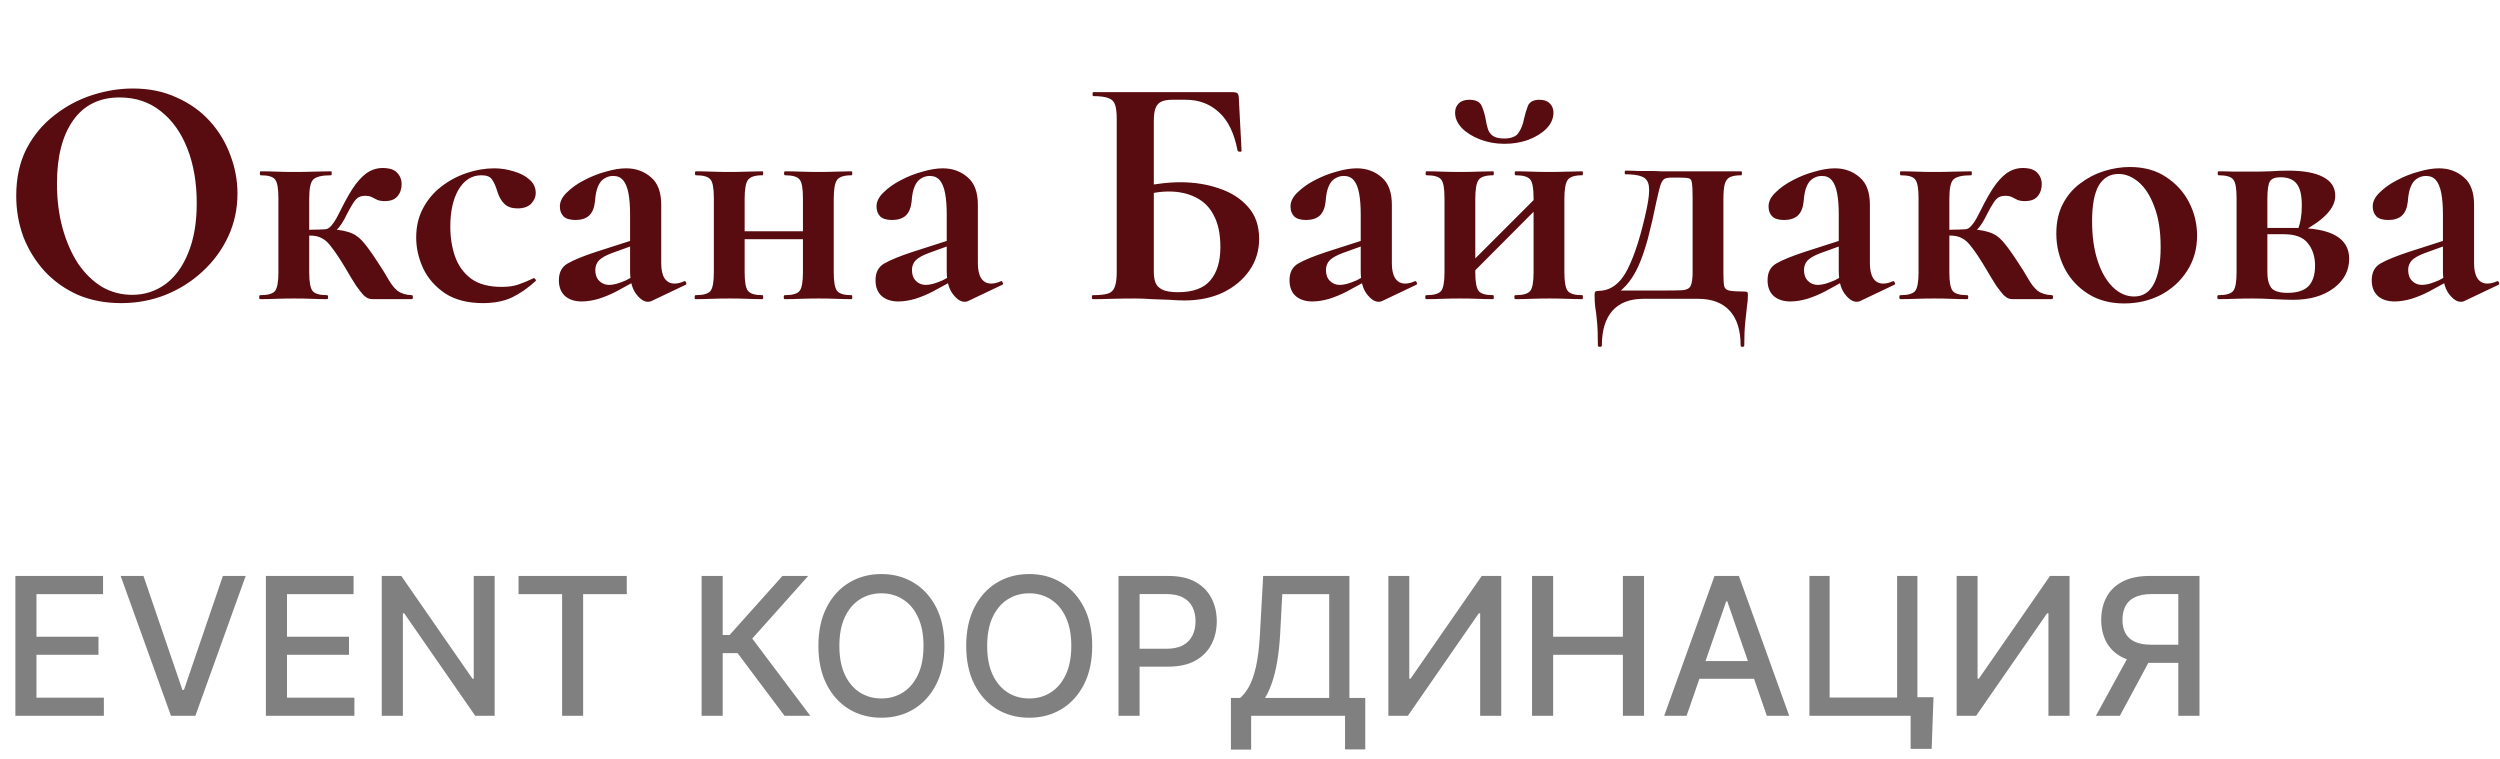 <?xml version="1.0" encoding="UTF-8"?> <svg xmlns="http://www.w3.org/2000/svg" width="234" height="71" viewBox="0 0 234 71" fill="none"><path d="M11.346 28.372C9.858 28.372 8.504 28.114 7.285 27.597C6.086 27.06 5.053 26.326 4.185 25.396C3.338 24.466 2.676 23.402 2.201 22.203C1.746 20.984 1.519 19.692 1.519 18.328C1.519 16.654 1.839 15.187 2.48 13.926C3.141 12.665 4.009 11.622 5.084 10.795C6.159 9.948 7.337 9.317 8.618 8.904C9.899 8.491 11.17 8.284 12.431 8.284C13.96 8.284 15.324 8.563 16.523 9.121C17.742 9.658 18.776 10.392 19.623 11.322C20.47 12.252 21.111 13.306 21.545 14.484C22 15.662 22.227 16.871 22.227 18.111C22.227 19.558 21.938 20.901 21.359 22.141C20.78 23.381 19.985 24.466 18.972 25.396C17.98 26.326 16.823 27.06 15.5 27.597C14.198 28.114 12.813 28.372 11.346 28.372ZM12.369 27.597C13.526 27.597 14.56 27.266 15.469 26.605C16.378 25.944 17.091 24.972 17.608 23.691C18.145 22.41 18.414 20.849 18.414 19.01C18.414 17.109 18.125 15.414 17.546 13.926C16.967 12.438 16.141 11.27 15.066 10.423C13.991 9.555 12.7 9.121 11.191 9.121C9.31 9.121 7.864 9.834 6.851 11.26C5.838 12.686 5.332 14.66 5.332 17.181C5.332 18.69 5.508 20.085 5.859 21.366C6.21 22.627 6.696 23.732 7.316 24.683C7.957 25.613 8.701 26.336 9.548 26.853C10.416 27.349 11.356 27.597 12.369 27.597ZM24.354 28C24.292 28 24.261 27.938 24.261 27.814C24.261 27.69 24.292 27.628 24.354 27.628C25.078 27.628 25.543 27.494 25.749 27.225C25.956 26.956 26.059 26.378 26.059 25.489V18.545C26.059 17.636 25.956 17.057 25.749 16.809C25.563 16.54 25.109 16.406 24.385 16.406C24.344 16.406 24.323 16.344 24.323 16.22C24.323 16.096 24.344 16.034 24.385 16.034C24.819 16.034 25.305 16.044 25.842 16.065C26.4 16.086 26.969 16.096 27.547 16.096C28.188 16.096 28.808 16.086 29.407 16.065C30.007 16.044 30.534 16.034 30.988 16.034C31.03 16.034 31.05 16.096 31.05 16.22C31.05 16.344 31.03 16.406 30.988 16.406C30.141 16.406 29.583 16.54 29.314 16.809C29.066 17.057 28.942 17.656 28.942 18.607V25.489C28.942 26.378 29.046 26.956 29.252 27.225C29.459 27.494 29.914 27.628 30.616 27.628C30.678 27.628 30.709 27.69 30.709 27.814C30.709 27.938 30.678 28 30.616 28C30.182 28 29.697 27.99 29.159 27.969C28.643 27.948 28.105 27.938 27.547 27.938C26.969 27.938 26.4 27.948 25.842 27.969C25.305 27.99 24.809 28 24.354 28ZM34.863 28C34.739 28 34.615 27.979 34.491 27.938C34.367 27.897 34.212 27.793 34.026 27.628C33.861 27.442 33.634 27.153 33.344 26.76C33.076 26.347 32.724 25.768 32.29 25.024C31.794 24.197 31.381 23.577 31.05 23.164C30.74 22.73 30.43 22.441 30.12 22.296C29.831 22.131 29.459 22.048 29.004 22.048C28.653 22.048 28.26 22.079 27.826 22.141L27.795 21.583C28.023 21.562 28.322 21.542 28.694 21.521C29.066 21.5 29.428 21.49 29.779 21.49C30.131 21.469 30.348 21.459 30.43 21.459C31.36 21.459 32.073 21.542 32.569 21.707C33.086 21.852 33.53 22.131 33.902 22.544C34.274 22.957 34.729 23.577 35.266 24.404C35.721 25.086 36.083 25.665 36.351 26.14C36.62 26.615 36.909 26.977 37.219 27.225C37.55 27.473 37.994 27.607 38.552 27.628C38.614 27.628 38.645 27.69 38.645 27.814C38.645 27.938 38.614 28 38.552 28H34.863ZM30.43 22.079V21.459C30.616 21.459 30.802 21.356 30.988 21.149C31.174 20.942 31.34 20.705 31.484 20.436C31.629 20.167 31.743 19.95 31.825 19.785C32.383 18.648 32.879 17.791 33.313 17.212C33.768 16.633 34.192 16.241 34.584 16.034C34.977 15.827 35.38 15.724 35.793 15.724C36.434 15.724 36.889 15.869 37.157 16.158C37.447 16.447 37.591 16.809 37.591 17.243C37.591 17.698 37.457 18.08 37.188 18.39C36.94 18.679 36.548 18.824 36.01 18.824C35.721 18.824 35.483 18.783 35.297 18.7C35.132 18.617 34.967 18.535 34.801 18.452C34.657 18.369 34.44 18.328 34.15 18.328C33.944 18.328 33.758 18.369 33.592 18.452C33.427 18.535 33.262 18.7 33.096 18.948C32.931 19.196 32.724 19.558 32.476 20.033C32.146 20.736 31.805 21.252 31.453 21.583C31.123 21.914 30.782 22.079 30.43 22.079ZM45.217 28.372C43.791 28.372 42.613 28.072 41.683 27.473C40.753 26.853 40.061 26.068 39.606 25.117C39.172 24.166 38.955 23.205 38.955 22.234C38.955 21.201 39.172 20.281 39.606 19.475C40.04 18.669 40.608 17.997 41.311 17.46C42.034 16.902 42.83 16.478 43.698 16.189C44.566 15.9 45.424 15.755 46.271 15.755C46.87 15.755 47.47 15.848 48.069 16.034C48.668 16.199 49.164 16.458 49.557 16.809C49.95 17.14 50.146 17.563 50.146 18.08C50.146 18.431 50.001 18.762 49.712 19.072C49.423 19.361 48.999 19.506 48.441 19.506C47.924 19.506 47.521 19.372 47.232 19.103C46.943 18.834 46.715 18.442 46.55 17.925C46.405 17.429 46.24 17.057 46.054 16.809C45.889 16.54 45.558 16.406 45.062 16.406C44.173 16.406 43.46 16.85 42.923 17.739C42.406 18.628 42.148 19.785 42.148 21.211C42.148 22.244 42.303 23.195 42.613 24.063C42.923 24.91 43.429 25.592 44.132 26.109C44.835 26.605 45.775 26.853 46.953 26.853C47.573 26.853 48.09 26.781 48.503 26.636C48.937 26.491 49.412 26.295 49.929 26.047C49.97 26.006 50.022 26.026 50.084 26.109C50.167 26.192 50.187 26.254 50.146 26.295C49.423 26.956 48.679 27.473 47.914 27.845C47.149 28.196 46.25 28.372 45.217 28.372ZM60.96 28.186C60.878 28.227 60.774 28.248 60.65 28.248C60.278 28.248 59.906 28 59.534 27.504C59.162 27.008 58.976 26.295 58.976 25.365V20.095C58.976 19.289 58.925 18.617 58.821 18.08C58.718 17.543 58.553 17.14 58.325 16.871C58.098 16.602 57.788 16.468 57.395 16.468C57.085 16.468 56.806 16.551 56.558 16.716C56.31 16.861 56.114 17.109 55.969 17.46C55.825 17.791 55.732 18.256 55.69 18.855C55.628 19.454 55.442 19.899 55.132 20.188C54.822 20.457 54.399 20.591 53.861 20.591C53.345 20.591 52.973 20.477 52.745 20.25C52.518 20.023 52.404 19.713 52.404 19.32C52.404 18.865 52.621 18.431 53.055 18.018C53.489 17.584 54.027 17.202 54.667 16.871C55.329 16.52 56.011 16.251 56.713 16.065C57.416 15.858 58.046 15.755 58.604 15.755C59.514 15.755 60.289 16.034 60.929 16.592C61.57 17.129 61.89 17.987 61.89 19.165V24.652C61.89 25.251 61.994 25.716 62.2 26.047C62.428 26.378 62.738 26.543 63.13 26.543C63.42 26.543 63.719 26.471 64.029 26.326C64.112 26.285 64.174 26.326 64.215 26.45C64.277 26.553 64.257 26.626 64.153 26.667L60.96 28.186ZM54.45 28.217C53.81 28.217 53.293 28.052 52.9 27.721C52.508 27.37 52.311 26.874 52.311 26.233C52.311 25.489 52.59 24.962 53.148 24.652C53.727 24.321 54.616 23.96 55.814 23.567L59.286 22.451L59.41 22.916L57.271 23.691C56.713 23.898 56.31 24.125 56.062 24.373C55.835 24.621 55.721 24.921 55.721 25.272C55.721 25.706 55.845 26.047 56.093 26.295C56.341 26.543 56.651 26.667 57.023 26.667C57.189 26.667 57.406 26.636 57.674 26.574C57.964 26.491 58.274 26.378 58.604 26.233L60.309 25.303L60.34 25.83L57.674 27.287C57.158 27.556 56.61 27.783 56.031 27.969C55.453 28.134 54.926 28.217 54.45 28.217ZM68.211 22.389V21.645H76.55V22.389H68.211ZM66.816 25.489V18.545C66.816 17.636 66.713 17.057 66.506 16.809C66.299 16.54 65.845 16.406 65.142 16.406C65.08 16.406 65.049 16.344 65.049 16.22C65.049 16.096 65.08 16.034 65.142 16.034C65.576 16.034 66.062 16.044 66.599 16.065C67.157 16.086 67.725 16.096 68.304 16.096C68.862 16.096 69.41 16.086 69.947 16.065C70.484 16.044 70.96 16.034 71.373 16.034C71.415 16.034 71.435 16.096 71.435 16.22C71.435 16.344 71.415 16.406 71.373 16.406C70.671 16.406 70.216 16.551 70.009 16.84C69.802 17.129 69.699 17.718 69.699 18.607V25.489C69.699 26.378 69.802 26.956 70.009 27.225C70.216 27.494 70.671 27.628 71.373 27.628C71.415 27.628 71.435 27.69 71.435 27.814C71.435 27.938 71.415 28 71.373 28C70.939 28 70.454 27.99 69.916 27.969C69.4 27.948 68.862 27.938 68.304 27.938C67.725 27.938 67.157 27.948 66.599 27.969C66.062 27.99 65.566 28 65.111 28C65.049 28 65.018 27.938 65.018 27.814C65.018 27.69 65.049 27.628 65.111 27.628C65.835 27.628 66.299 27.494 66.506 27.225C66.713 26.956 66.816 26.378 66.816 25.489ZM75.155 25.489V18.545C75.155 17.636 75.052 17.057 74.845 16.809C74.638 16.54 74.184 16.406 73.481 16.406C73.419 16.406 73.388 16.344 73.388 16.22C73.388 16.096 73.419 16.034 73.481 16.034C73.915 16.034 74.401 16.044 74.938 16.065C75.496 16.086 76.064 16.096 76.643 16.096C77.201 16.096 77.749 16.086 78.286 16.065C78.823 16.044 79.299 16.034 79.712 16.034C79.754 16.034 79.774 16.096 79.774 16.22C79.774 16.344 79.754 16.406 79.712 16.406C79.01 16.406 78.555 16.551 78.348 16.84C78.141 17.129 78.038 17.718 78.038 18.607V25.489C78.038 26.378 78.141 26.956 78.348 27.225C78.555 27.494 79.01 27.628 79.712 27.628C79.754 27.628 79.774 27.69 79.774 27.814C79.774 27.938 79.754 28 79.712 28C79.278 28 78.793 27.99 78.255 27.969C77.739 27.948 77.201 27.938 76.643 27.938C76.064 27.938 75.496 27.948 74.938 27.969C74.38 27.99 73.884 28 73.45 28C73.388 28 73.357 27.938 73.357 27.814C73.357 27.69 73.388 27.628 73.45 27.628C74.174 27.628 74.638 27.494 74.845 27.225C75.052 26.956 75.155 26.378 75.155 25.489ZM90.598 28.186C90.515 28.227 90.412 28.248 90.288 28.248C89.916 28.248 89.544 28 89.172 27.504C88.8 27.008 88.614 26.295 88.614 25.365V20.095C88.614 19.289 88.562 18.617 88.459 18.08C88.356 17.543 88.19 17.14 87.963 16.871C87.736 16.602 87.426 16.468 87.033 16.468C86.723 16.468 86.444 16.551 86.196 16.716C85.948 16.861 85.752 17.109 85.607 17.46C85.462 17.791 85.369 18.256 85.328 18.855C85.266 19.454 85.08 19.899 84.77 20.188C84.46 20.457 84.036 20.591 83.499 20.591C82.982 20.591 82.61 20.477 82.383 20.25C82.156 20.023 82.042 19.713 82.042 19.32C82.042 18.865 82.259 18.431 82.693 18.018C83.127 17.584 83.664 17.202 84.305 16.871C84.966 16.52 85.648 16.251 86.351 16.065C87.054 15.858 87.684 15.755 88.242 15.755C89.151 15.755 89.926 16.034 90.567 16.592C91.208 17.129 91.528 17.987 91.528 19.165V24.652C91.528 25.251 91.631 25.716 91.838 26.047C92.065 26.378 92.375 26.543 92.768 26.543C93.057 26.543 93.357 26.471 93.667 26.326C93.75 26.285 93.812 26.326 93.853 26.45C93.915 26.553 93.894 26.626 93.791 26.667L90.598 28.186ZM84.088 28.217C83.447 28.217 82.931 28.052 82.538 27.721C82.145 27.37 81.949 26.874 81.949 26.233C81.949 25.489 82.228 24.962 82.786 24.652C83.365 24.321 84.253 23.96 85.452 23.567L88.924 22.451L89.048 22.916L86.909 23.691C86.351 23.898 85.948 24.125 85.7 24.373C85.473 24.621 85.359 24.921 85.359 25.272C85.359 25.706 85.483 26.047 85.731 26.295C85.979 26.543 86.289 26.667 86.661 26.667C86.826 26.667 87.043 26.636 87.312 26.574C87.601 26.491 87.911 26.378 88.242 26.233L89.947 25.303L89.978 25.83L87.312 27.287C86.795 27.556 86.248 27.783 85.669 27.969C85.09 28.134 84.563 28.217 84.088 28.217ZM110.849 28.124C110.498 28.124 110.043 28.103 109.485 28.062C108.948 28.041 108.39 28.021 107.811 28C107.233 27.959 106.706 27.938 106.23 27.938C105.486 27.938 104.773 27.948 104.091 27.969C103.43 27.99 102.831 28 102.293 28C102.231 28 102.2 27.938 102.2 27.814C102.2 27.69 102.231 27.628 102.293 27.628C102.934 27.628 103.409 27.576 103.719 27.473C104.029 27.37 104.236 27.163 104.339 26.853C104.463 26.543 104.525 26.088 104.525 25.489V11.136C104.525 10.537 104.474 10.092 104.37 9.803C104.267 9.493 104.06 9.286 103.75 9.183C103.44 9.059 102.965 8.997 102.324 8.997C102.283 8.997 102.262 8.935 102.262 8.811C102.262 8.687 102.283 8.625 102.324 8.625H115.313C115.603 8.625 115.778 8.666 115.84 8.749C115.923 8.832 115.964 9.049 115.964 9.4L116.212 14.112C116.212 14.174 116.161 14.205 116.057 14.205C115.954 14.205 115.882 14.174 115.84 14.112C115.53 12.479 114.952 11.281 114.104 10.516C113.257 9.731 112.224 9.338 111.004 9.338H109.702C109.268 9.338 108.927 9.4 108.679 9.524C108.431 9.648 108.256 9.855 108.152 10.144C108.049 10.413 107.997 10.805 107.997 11.322V25.489C107.997 25.84 108.049 26.161 108.152 26.45C108.256 26.719 108.462 26.936 108.772 27.101C109.103 27.266 109.599 27.349 110.26 27.349C111.666 27.349 112.678 26.977 113.298 26.233C113.918 25.489 114.228 24.456 114.228 23.133C114.228 21.914 114.022 20.922 113.608 20.157C113.216 19.392 112.658 18.834 111.934 18.483C111.211 18.111 110.364 17.925 109.392 17.925C108.958 17.925 108.504 17.966 108.028 18.049C107.553 18.111 107.057 18.204 106.54 18.328L106.354 17.615C107.016 17.429 107.698 17.295 108.4 17.212C109.124 17.109 109.816 17.057 110.477 17.057C111.8 17.057 113.019 17.253 114.135 17.646C115.251 18.018 116.15 18.597 116.832 19.382C117.514 20.147 117.855 21.139 117.855 22.358C117.855 23.453 117.556 24.435 116.956 25.303C116.357 26.171 115.53 26.863 114.476 27.38C113.422 27.876 112.213 28.124 110.849 28.124ZM129.348 28.186C129.265 28.227 129.162 28.248 129.038 28.248C128.666 28.248 128.294 28 127.922 27.504C127.55 27.008 127.364 26.295 127.364 25.365V20.095C127.364 19.289 127.312 18.617 127.209 18.08C127.106 17.543 126.94 17.14 126.713 16.871C126.486 16.602 126.176 16.468 125.783 16.468C125.473 16.468 125.194 16.551 124.946 16.716C124.698 16.861 124.502 17.109 124.357 17.46C124.212 17.791 124.119 18.256 124.078 18.855C124.016 19.454 123.83 19.899 123.52 20.188C123.21 20.457 122.786 20.591 122.249 20.591C121.732 20.591 121.36 20.477 121.133 20.25C120.906 20.023 120.792 19.713 120.792 19.32C120.792 18.865 121.009 18.431 121.443 18.018C121.877 17.584 122.414 17.202 123.055 16.871C123.716 16.52 124.398 16.251 125.101 16.065C125.804 15.858 126.434 15.755 126.992 15.755C127.901 15.755 128.676 16.034 129.317 16.592C129.958 17.129 130.278 17.987 130.278 19.165V24.652C130.278 25.251 130.381 25.716 130.588 26.047C130.815 26.378 131.125 26.543 131.518 26.543C131.807 26.543 132.107 26.471 132.417 26.326C132.5 26.285 132.562 26.326 132.603 26.45C132.665 26.553 132.644 26.626 132.541 26.667L129.348 28.186ZM122.838 28.217C122.197 28.217 121.681 28.052 121.288 27.721C120.895 27.37 120.699 26.874 120.699 26.233C120.699 25.489 120.978 24.962 121.536 24.652C122.115 24.321 123.003 23.96 124.202 23.567L127.674 22.451L127.798 22.916L125.659 23.691C125.101 23.898 124.698 24.125 124.45 24.373C124.223 24.621 124.109 24.921 124.109 25.272C124.109 25.706 124.233 26.047 124.481 26.295C124.729 26.543 125.039 26.667 125.411 26.667C125.576 26.667 125.793 26.636 126.062 26.574C126.351 26.491 126.661 26.378 126.992 26.233L128.697 25.303L128.728 25.83L126.062 27.287C125.545 27.556 124.998 27.783 124.419 27.969C123.84 28.134 123.313 28.217 122.838 28.217ZM136.506 26.884L135.948 26.326L144.349 17.925L144.907 18.452L136.506 26.884ZM135.204 25.489V18.545C135.204 17.636 135.101 17.057 134.894 16.809C134.687 16.54 134.233 16.406 133.53 16.406C133.468 16.406 133.437 16.344 133.437 16.22C133.437 16.096 133.468 16.034 133.53 16.034C133.964 16.034 134.45 16.044 134.987 16.065C135.545 16.086 136.113 16.096 136.692 16.096C137.25 16.096 137.798 16.086 138.335 16.065C138.872 16.044 139.348 16.034 139.761 16.034C139.802 16.034 139.823 16.096 139.823 16.22C139.823 16.344 139.802 16.406 139.761 16.406C139.058 16.406 138.604 16.551 138.397 16.84C138.19 17.129 138.087 17.718 138.087 18.607V25.489C138.087 26.378 138.19 26.956 138.397 27.225C138.604 27.494 139.058 27.628 139.761 27.628C139.802 27.628 139.823 27.69 139.823 27.814C139.823 27.938 139.802 28 139.761 28C139.327 28 138.841 27.99 138.304 27.969C137.787 27.948 137.25 27.938 136.692 27.938C136.113 27.938 135.545 27.948 134.987 27.969C134.45 27.99 133.954 28 133.499 28C133.437 28 133.406 27.938 133.406 27.814C133.406 27.69 133.437 27.628 133.499 27.628C134.222 27.628 134.687 27.494 134.894 27.225C135.101 26.956 135.204 26.378 135.204 25.489ZM143.543 25.489V18.545C143.543 17.636 143.44 17.057 143.233 16.809C143.026 16.54 142.572 16.406 141.869 16.406C141.807 16.406 141.776 16.344 141.776 16.22C141.776 16.096 141.807 16.034 141.869 16.034C142.303 16.034 142.789 16.044 143.326 16.065C143.884 16.086 144.452 16.096 145.031 16.096C145.589 16.096 146.137 16.086 146.674 16.065C147.211 16.044 147.687 16.034 148.1 16.034C148.141 16.034 148.162 16.096 148.162 16.22C148.162 16.344 148.141 16.406 148.1 16.406C147.397 16.406 146.943 16.551 146.736 16.84C146.529 17.129 146.426 17.718 146.426 18.607V25.489C146.426 26.378 146.529 26.956 146.736 27.225C146.943 27.494 147.397 27.628 148.1 27.628C148.141 27.628 148.162 27.69 148.162 27.814C148.162 27.938 148.141 28 148.1 28C147.666 28 147.18 27.99 146.643 27.969C146.126 27.948 145.589 27.938 145.031 27.938C144.452 27.938 143.884 27.948 143.326 27.969C142.768 27.99 142.272 28 141.838 28C141.776 28 141.745 27.938 141.745 27.814C141.745 27.69 141.776 27.628 141.838 27.628C142.561 27.628 143.026 27.494 143.233 27.225C143.44 26.956 143.543 26.378 143.543 25.489ZM140.784 12.965C141.466 12.965 141.921 12.779 142.148 12.407C142.396 12.035 142.561 11.611 142.644 11.136C142.747 10.681 142.871 10.268 143.016 9.896C143.181 9.524 143.543 9.338 144.101 9.338C144.514 9.338 144.835 9.452 145.062 9.679C145.289 9.906 145.403 10.196 145.403 10.547C145.403 11.084 145.186 11.58 144.752 12.035C144.318 12.469 143.75 12.82 143.047 13.089C142.365 13.337 141.621 13.461 140.815 13.461C140.009 13.461 139.255 13.327 138.552 13.058C137.849 12.789 137.281 12.438 136.847 12.004C136.413 11.549 136.196 11.064 136.196 10.547C136.196 10.196 136.31 9.906 136.537 9.679C136.764 9.452 137.095 9.338 137.529 9.338C138.149 9.338 138.542 9.545 138.707 9.958C138.872 10.351 138.996 10.785 139.079 11.26C139.12 11.529 139.182 11.797 139.265 12.066C139.348 12.335 139.503 12.552 139.73 12.717C139.978 12.882 140.329 12.965 140.784 12.965ZM149.562 32.34C149.562 31.307 149.531 30.532 149.469 30.015C149.427 29.498 149.376 29.075 149.314 28.744C149.272 28.413 149.252 28.041 149.252 27.628C149.252 27.463 149.272 27.359 149.314 27.318C149.355 27.256 149.448 27.225 149.593 27.225C150.75 27.225 151.67 26.543 152.352 25.179C153.034 23.815 153.633 21.903 154.15 19.444C154.336 18.535 154.398 17.863 154.336 17.429C154.274 16.974 154.057 16.675 153.685 16.53C153.333 16.385 152.817 16.313 152.135 16.313C152.093 16.313 152.073 16.261 152.073 16.158C152.073 16.034 152.093 15.972 152.135 15.972C152.527 15.972 152.92 15.982 153.313 16.003C153.726 16.003 154.108 16.003 154.46 16.003C154.832 16.003 155.152 16.013 155.421 16.034C155.71 16.034 155.927 16.034 156.072 16.034H162.985C163.026 16.034 163.047 16.096 163.047 16.22C163.047 16.344 163.026 16.406 162.985 16.406C162.509 16.406 162.148 16.468 161.9 16.592C161.672 16.716 161.517 16.933 161.435 17.243C161.352 17.553 161.311 18.008 161.311 18.607V25.489C161.311 26.068 161.331 26.481 161.373 26.729C161.414 26.977 161.569 27.132 161.838 27.194C162.106 27.256 162.571 27.287 163.233 27.287C163.398 27.287 163.501 27.308 163.543 27.349C163.584 27.37 163.605 27.463 163.605 27.628C163.605 27.979 163.574 28.341 163.512 28.713C163.47 29.106 163.419 29.581 163.357 30.139C163.295 30.718 163.264 31.451 163.264 32.34C163.264 32.423 163.202 32.464 163.078 32.464C162.974 32.464 162.923 32.423 162.923 32.34C162.923 30.914 162.582 29.829 161.9 29.085C161.218 28.341 160.236 27.969 158.955 27.969H153.84C152.558 27.969 151.587 28.341 150.926 29.085C150.264 29.829 149.934 30.914 149.934 32.34C149.934 32.423 149.872 32.464 149.748 32.464C149.624 32.464 149.562 32.423 149.562 32.34ZM150.616 27.876L151.205 27.194H155.576C156.464 27.194 157.105 27.184 157.498 27.163C157.89 27.122 158.138 26.987 158.242 26.76C158.366 26.512 158.428 26.088 158.428 25.489V18.545C158.428 17.863 158.407 17.398 158.366 17.15C158.345 16.881 158.242 16.726 158.056 16.685C157.89 16.644 157.591 16.623 157.157 16.623H156.382C156.175 16.623 155.999 16.654 155.855 16.716C155.71 16.757 155.576 16.933 155.452 17.243C155.348 17.532 155.214 18.059 155.049 18.824C154.78 20.147 154.511 21.314 154.243 22.327C153.974 23.319 153.674 24.187 153.344 24.931C153.013 25.654 152.62 26.264 152.166 26.76C151.732 27.235 151.215 27.607 150.616 27.876ZM174.092 28.186C174.009 28.227 173.906 28.248 173.782 28.248C173.41 28.248 173.038 28 172.666 27.504C172.294 27.008 172.108 26.295 172.108 25.365V20.095C172.108 19.289 172.056 18.617 171.953 18.08C171.85 17.543 171.684 17.14 171.457 16.871C171.23 16.602 170.92 16.468 170.527 16.468C170.217 16.468 169.938 16.551 169.69 16.716C169.442 16.861 169.246 17.109 169.101 17.46C168.956 17.791 168.863 18.256 168.822 18.855C168.76 19.454 168.574 19.899 168.264 20.188C167.954 20.457 167.53 20.591 166.993 20.591C166.476 20.591 166.104 20.477 165.877 20.25C165.65 20.023 165.536 19.713 165.536 19.32C165.536 18.865 165.753 18.431 166.187 18.018C166.621 17.584 167.158 17.202 167.799 16.871C168.46 16.52 169.142 16.251 169.845 16.065C170.548 15.858 171.178 15.755 171.736 15.755C172.645 15.755 173.42 16.034 174.061 16.592C174.702 17.129 175.022 17.987 175.022 19.165V24.652C175.022 25.251 175.125 25.716 175.332 26.047C175.559 26.378 175.869 26.543 176.262 26.543C176.551 26.543 176.851 26.471 177.161 26.326C177.244 26.285 177.306 26.326 177.347 26.45C177.409 26.553 177.388 26.626 177.285 26.667L174.092 28.186ZM167.582 28.217C166.941 28.217 166.425 28.052 166.032 27.721C165.639 27.37 165.443 26.874 165.443 26.233C165.443 25.489 165.722 24.962 166.28 24.652C166.859 24.321 167.747 23.96 168.946 23.567L172.418 22.451L172.542 22.916L170.403 23.691C169.845 23.898 169.442 24.125 169.194 24.373C168.967 24.621 168.853 24.921 168.853 25.272C168.853 25.706 168.977 26.047 169.225 26.295C169.473 26.543 169.783 26.667 170.155 26.667C170.32 26.667 170.537 26.636 170.806 26.574C171.095 26.491 171.405 26.378 171.736 26.233L173.441 25.303L173.472 25.83L170.806 27.287C170.289 27.556 169.742 27.783 169.163 27.969C168.584 28.134 168.057 28.217 167.582 28.217ZM177.871 28C177.809 28 177.778 27.938 177.778 27.814C177.778 27.69 177.809 27.628 177.871 27.628C178.594 27.628 179.059 27.494 179.266 27.225C179.473 26.956 179.576 26.378 179.576 25.489V18.545C179.576 17.636 179.473 17.057 179.266 16.809C179.08 16.54 178.625 16.406 177.902 16.406C177.861 16.406 177.84 16.344 177.84 16.22C177.84 16.096 177.861 16.034 177.902 16.034C178.336 16.034 178.822 16.044 179.359 16.065C179.917 16.086 180.485 16.096 181.064 16.096C181.705 16.096 182.325 16.086 182.924 16.065C183.523 16.044 184.05 16.034 184.505 16.034C184.546 16.034 184.567 16.096 184.567 16.22C184.567 16.344 184.546 16.406 184.505 16.406C183.658 16.406 183.1 16.54 182.831 16.809C182.583 17.057 182.459 17.656 182.459 18.607V25.489C182.459 26.378 182.562 26.956 182.769 27.225C182.976 27.494 183.43 27.628 184.133 27.628C184.195 27.628 184.226 27.69 184.226 27.814C184.226 27.938 184.195 28 184.133 28C183.699 28 183.213 27.99 182.676 27.969C182.159 27.948 181.622 27.938 181.064 27.938C180.485 27.938 179.917 27.948 179.359 27.969C178.822 27.99 178.326 28 177.871 28ZM188.38 28C188.256 28 188.132 27.979 188.008 27.938C187.884 27.897 187.729 27.793 187.543 27.628C187.378 27.442 187.15 27.153 186.861 26.76C186.592 26.347 186.241 25.768 185.807 25.024C185.311 24.197 184.898 23.577 184.567 23.164C184.257 22.73 183.947 22.441 183.637 22.296C183.348 22.131 182.976 22.048 182.521 22.048C182.17 22.048 181.777 22.079 181.343 22.141L181.312 21.583C181.539 21.562 181.839 21.542 182.211 21.521C182.583 21.5 182.945 21.49 183.296 21.49C183.647 21.469 183.864 21.459 183.947 21.459C184.877 21.459 185.59 21.542 186.086 21.707C186.603 21.852 187.047 22.131 187.419 22.544C187.791 22.957 188.246 23.577 188.783 24.404C189.238 25.086 189.599 25.665 189.868 26.14C190.137 26.615 190.426 26.977 190.736 27.225C191.067 27.473 191.511 27.607 192.069 27.628C192.131 27.628 192.162 27.69 192.162 27.814C192.162 27.938 192.131 28 192.069 28H188.38ZM183.947 22.079V21.459C184.133 21.459 184.319 21.356 184.505 21.149C184.691 20.942 184.856 20.705 185.001 20.436C185.146 20.167 185.259 19.95 185.342 19.785C185.9 18.648 186.396 17.791 186.83 17.212C187.285 16.633 187.708 16.241 188.101 16.034C188.494 15.827 188.897 15.724 189.31 15.724C189.951 15.724 190.405 15.869 190.674 16.158C190.963 16.447 191.108 16.809 191.108 17.243C191.108 17.698 190.974 18.08 190.705 18.39C190.457 18.679 190.064 18.824 189.527 18.824C189.238 18.824 189 18.783 188.814 18.7C188.649 18.617 188.483 18.535 188.318 18.452C188.173 18.369 187.956 18.328 187.667 18.328C187.46 18.328 187.274 18.369 187.109 18.452C186.944 18.535 186.778 18.7 186.613 18.948C186.448 19.196 186.241 19.558 185.993 20.033C185.662 20.736 185.321 21.252 184.97 21.583C184.639 21.914 184.298 22.079 183.947 22.079ZM198.826 28.403C197.524 28.403 196.398 28.103 195.447 27.504C194.497 26.905 193.763 26.109 193.246 25.117C192.73 24.104 192.471 23.019 192.471 21.862C192.471 20.787 192.678 19.857 193.091 19.072C193.505 18.287 194.052 17.646 194.734 17.15C195.416 16.633 196.16 16.251 196.966 16.003C197.772 15.755 198.568 15.631 199.353 15.631C200.676 15.631 201.802 15.941 202.732 16.561C203.683 17.181 204.406 17.977 204.902 18.948C205.398 19.919 205.646 20.953 205.646 22.048C205.646 23.309 205.326 24.425 204.685 25.396C204.065 26.347 203.239 27.091 202.205 27.628C201.172 28.145 200.046 28.403 198.826 28.403ZM199.756 27.752C200.583 27.752 201.203 27.349 201.616 26.543C202.03 25.737 202.236 24.6 202.236 23.133C202.236 21.624 202.04 20.364 201.647 19.351C201.275 18.338 200.79 17.574 200.19 17.057C199.591 16.54 198.961 16.282 198.299 16.282C197.493 16.282 196.873 16.644 196.439 17.367C196.026 18.09 195.819 19.206 195.819 20.715C195.819 22.12 195.995 23.36 196.346 24.435C196.698 25.489 197.173 26.305 197.772 26.884C198.372 27.463 199.033 27.752 199.756 27.752ZM210.831 16.065C211.327 16.065 211.875 16.055 212.474 16.034C213.094 15.993 213.663 15.972 214.179 15.972C215.605 15.972 216.69 16.168 217.434 16.561C218.199 16.954 218.581 17.543 218.581 18.328C218.581 19.465 217.548 20.581 215.481 21.676L215.109 21.428C215.213 21.139 215.295 20.818 215.357 20.467C215.419 20.095 215.45 19.682 215.45 19.227C215.45 18.256 215.285 17.574 214.954 17.181C214.644 16.788 214.138 16.592 213.435 16.592C212.96 16.592 212.64 16.716 212.474 16.964C212.309 17.212 212.226 17.76 212.226 18.607V25.489C212.226 26.13 212.35 26.615 212.598 26.946C212.846 27.256 213.353 27.411 214.117 27.411C215.006 27.411 215.657 27.204 216.07 26.791C216.484 26.357 216.69 25.716 216.69 24.869C216.69 24.022 216.463 23.319 216.008 22.761C215.574 22.203 214.83 21.924 213.776 21.924H210.955L210.924 21.335H214.861C218.209 21.335 219.883 22.296 219.883 24.218C219.883 25.334 219.398 26.254 218.426 26.977C217.455 27.7 216.194 28.062 214.644 28.062C214.19 28.062 213.58 28.041 212.815 28C212.071 27.959 211.41 27.938 210.831 27.938C210.253 27.938 209.684 27.948 209.126 27.969C208.589 27.99 208.093 28 207.638 28C207.576 28 207.545 27.938 207.545 27.814C207.545 27.69 207.576 27.628 207.638 27.628C208.362 27.628 208.827 27.494 209.033 27.225C209.24 26.956 209.343 26.378 209.343 25.489V18.545C209.343 17.636 209.24 17.057 209.033 16.809C208.827 16.54 208.372 16.406 207.669 16.406C207.607 16.406 207.576 16.344 207.576 16.22C207.576 16.096 207.607 16.034 207.669 16.034C208.103 16.034 208.589 16.044 209.126 16.065C209.684 16.065 210.253 16.065 210.831 16.065ZM230.643 28.186C230.56 28.227 230.457 28.248 230.333 28.248C229.961 28.248 229.589 28 229.217 27.504C228.845 27.008 228.659 26.295 228.659 25.365V20.095C228.659 19.289 228.607 18.617 228.504 18.08C228.401 17.543 228.235 17.14 228.008 16.871C227.781 16.602 227.471 16.468 227.078 16.468C226.768 16.468 226.489 16.551 226.241 16.716C225.993 16.861 225.797 17.109 225.652 17.46C225.507 17.791 225.414 18.256 225.373 18.855C225.311 19.454 225.125 19.899 224.815 20.188C224.505 20.457 224.081 20.591 223.544 20.591C223.027 20.591 222.655 20.477 222.428 20.25C222.201 20.023 222.087 19.713 222.087 19.32C222.087 18.865 222.304 18.431 222.738 18.018C223.172 17.584 223.709 17.202 224.35 16.871C225.011 16.52 225.693 16.251 226.396 16.065C227.099 15.858 227.729 15.755 228.287 15.755C229.196 15.755 229.971 16.034 230.612 16.592C231.253 17.129 231.573 17.987 231.573 19.165V24.652C231.573 25.251 231.676 25.716 231.883 26.047C232.11 26.378 232.42 26.543 232.813 26.543C233.102 26.543 233.402 26.471 233.712 26.326C233.795 26.285 233.857 26.326 233.898 26.45C233.96 26.553 233.939 26.626 233.836 26.667L230.643 28.186ZM224.133 28.217C223.492 28.217 222.976 28.052 222.583 27.721C222.19 27.37 221.994 26.874 221.994 26.233C221.994 25.489 222.273 24.962 222.831 24.652C223.41 24.321 224.298 23.96 225.497 23.567L228.969 22.451L229.093 22.916L226.954 23.691C226.396 23.898 225.993 24.125 225.745 24.373C225.518 24.621 225.404 24.921 225.404 25.272C225.404 25.706 225.528 26.047 225.776 26.295C226.024 26.543 226.334 26.667 226.706 26.667C226.871 26.667 227.088 26.636 227.357 26.574C227.646 26.491 227.956 26.378 228.287 26.233L229.992 25.303L230.023 25.83L227.357 27.287C226.84 27.556 226.293 27.783 225.714 27.969C225.135 28.134 224.608 28.217 224.133 28.217Z" fill="#590C10"></path><path d="M1.438 67V53.909H9.646V55.609H3.413V59.598H9.217V61.292H3.413V65.3H9.722V67H1.438ZM13.428 53.909L17.072 64.571H17.219L20.862 53.909H22.997L18.286 67H16.004L11.293 53.909H13.428ZM24.887 67V53.909H33.095V55.609H26.863V59.598H32.666V61.292H26.863V65.3H33.172V67H24.887ZM46.299 53.909V67H44.484L37.83 57.399H37.708V67H35.733V53.909H37.561L44.222 63.523H44.343V53.909H46.299ZM48.535 55.609V53.909H58.666V55.609H54.582V67H52.613V55.609H48.535ZM73.435 67L69.037 61.132H67.644V67H65.669V53.909H67.644V59.438H68.289L73.237 53.909H75.647L70.412 59.771L75.845 67H73.435ZM88.396 60.455C88.396 61.852 88.14 63.054 87.629 64.06C87.117 65.061 86.416 65.832 85.526 66.374C84.639 66.91 83.631 67.179 82.502 67.179C81.369 67.179 80.356 66.91 79.466 66.374C78.579 65.832 77.881 65.059 77.369 64.053C76.858 63.048 76.602 61.848 76.602 60.455C76.602 59.057 76.858 57.857 77.369 56.856C77.881 55.85 78.579 55.079 79.466 54.542C80.356 54.001 81.369 53.73 82.502 53.73C83.631 53.73 84.639 54.001 85.526 54.542C86.416 55.079 87.117 55.85 87.629 56.856C88.14 57.857 88.396 59.057 88.396 60.455ZM86.44 60.455C86.44 59.389 86.267 58.492 85.922 57.764C85.581 57.031 85.112 56.477 84.516 56.102C83.923 55.722 83.252 55.533 82.502 55.533C81.748 55.533 81.075 55.722 80.482 56.102C79.89 56.477 79.421 57.031 79.076 57.764C78.735 58.492 78.565 59.389 78.565 60.455C78.565 61.52 78.735 62.419 79.076 63.152C79.421 63.881 79.89 64.435 80.482 64.814C81.075 65.189 81.748 65.376 82.502 65.376C83.252 65.376 83.923 65.189 84.516 64.814C85.112 64.435 85.581 63.881 85.922 63.152C86.267 62.419 86.44 61.52 86.44 60.455ZM102.23 60.455C102.23 61.852 101.974 63.054 101.463 64.06C100.951 65.061 100.25 65.832 99.36 66.374C98.473 66.91 97.465 67.179 96.336 67.179C95.203 67.179 94.191 66.91 93.3 66.374C92.413 65.832 91.715 65.059 91.203 64.053C90.692 63.048 90.436 61.848 90.436 60.455C90.436 59.057 90.692 57.857 91.203 56.856C91.715 55.85 92.413 55.079 93.3 54.542C94.191 54.001 95.203 53.73 96.336 53.73C97.465 53.73 98.473 54.001 99.36 54.542C100.25 55.079 100.951 55.85 101.463 56.856C101.974 57.857 102.23 59.057 102.23 60.455ZM100.274 60.455C100.274 59.389 100.101 58.492 99.756 57.764C99.415 57.031 98.946 56.477 98.35 56.102C97.757 55.722 97.086 55.533 96.336 55.533C95.582 55.533 94.909 55.722 94.316 56.102C93.724 56.477 93.255 57.031 92.91 57.764C92.569 58.492 92.399 59.389 92.399 60.455C92.399 61.52 92.569 62.419 92.91 63.152C93.255 63.881 93.724 64.435 94.316 64.814C94.909 65.189 95.582 65.376 96.336 65.376C97.086 65.376 97.757 65.189 98.35 64.814C98.946 64.435 99.415 63.881 99.756 63.152C100.101 62.419 100.274 61.52 100.274 60.455ZM104.692 67V53.909H109.358C110.377 53.909 111.221 54.094 111.89 54.465C112.559 54.836 113.059 55.343 113.392 55.986C113.724 56.626 113.89 57.346 113.89 58.147C113.89 58.952 113.722 59.677 113.385 60.32C113.053 60.959 112.55 61.467 111.877 61.842C111.208 62.212 110.366 62.398 109.352 62.398H106.143V60.723H109.173C109.816 60.723 110.338 60.612 110.739 60.391C111.14 60.165 111.434 59.858 111.621 59.47C111.809 59.082 111.902 58.641 111.902 58.147C111.902 57.653 111.809 57.214 111.621 56.83C111.434 56.447 111.137 56.146 110.733 55.929C110.332 55.712 109.804 55.603 109.147 55.603H106.667V67H104.692ZM115.215 70.164V65.325H116.078C116.372 65.078 116.647 64.727 116.903 64.271C117.158 63.815 117.376 63.199 117.555 62.423C117.733 61.648 117.857 60.653 117.925 59.438L118.232 53.909H126.305V65.325H127.788V70.145H125.896V67H117.107V70.164H115.215ZM118.405 65.325H124.413V55.609H120.022L119.817 59.438C119.762 60.363 119.67 61.194 119.542 61.931C119.419 62.668 119.259 63.32 119.063 63.887C118.871 64.45 118.652 64.929 118.405 65.325ZM129.952 53.909H131.908V63.523H132.029L138.69 53.909H140.518V67H138.543V57.399H138.421L131.774 67H129.952V53.909ZM143.399 67V53.909H145.374V59.598H151.901V53.909H153.882V67H151.901V61.292H145.374V67H143.399ZM157.864 67H155.768L160.479 53.909H162.761L167.472 67H165.375L161.674 56.287H161.572L157.864 67ZM158.216 61.874H165.017V63.535H158.216V61.874ZM180.976 65.255L180.804 70.094H178.835V67H177.915V65.255H180.976ZM169.362 67V53.909H171.254V65.287H177.569V53.909H179.468V67H169.362ZM183.143 53.909H185.099V63.523H185.221L191.881 53.909H193.709V67H191.734V57.399H191.613L184.965 67H183.143V53.909ZM205.872 67H203.89V55.603H201.41C200.762 55.603 200.236 55.701 199.831 55.897C199.426 56.089 199.13 56.366 198.943 56.728C198.755 57.09 198.662 57.519 198.662 58.013C198.662 58.503 198.755 58.923 198.943 59.272C199.13 59.621 199.424 59.888 199.825 60.071C200.225 60.254 200.748 60.346 201.391 60.346H204.747V62.046H201.206C200.196 62.046 199.354 61.878 198.681 61.541C198.012 61.205 197.509 60.734 197.172 60.129C196.84 59.519 196.674 58.814 196.674 58.013C196.674 57.207 196.84 56.498 197.172 55.884C197.505 55.266 198.005 54.783 198.674 54.433C199.348 54.084 200.189 53.909 201.199 53.909H205.872V67ZM199.409 61.094H201.596L198.419 67H196.175L199.409 61.094Z" fill="#2C2C2C" fill-opacity="0.6"></path></svg> 